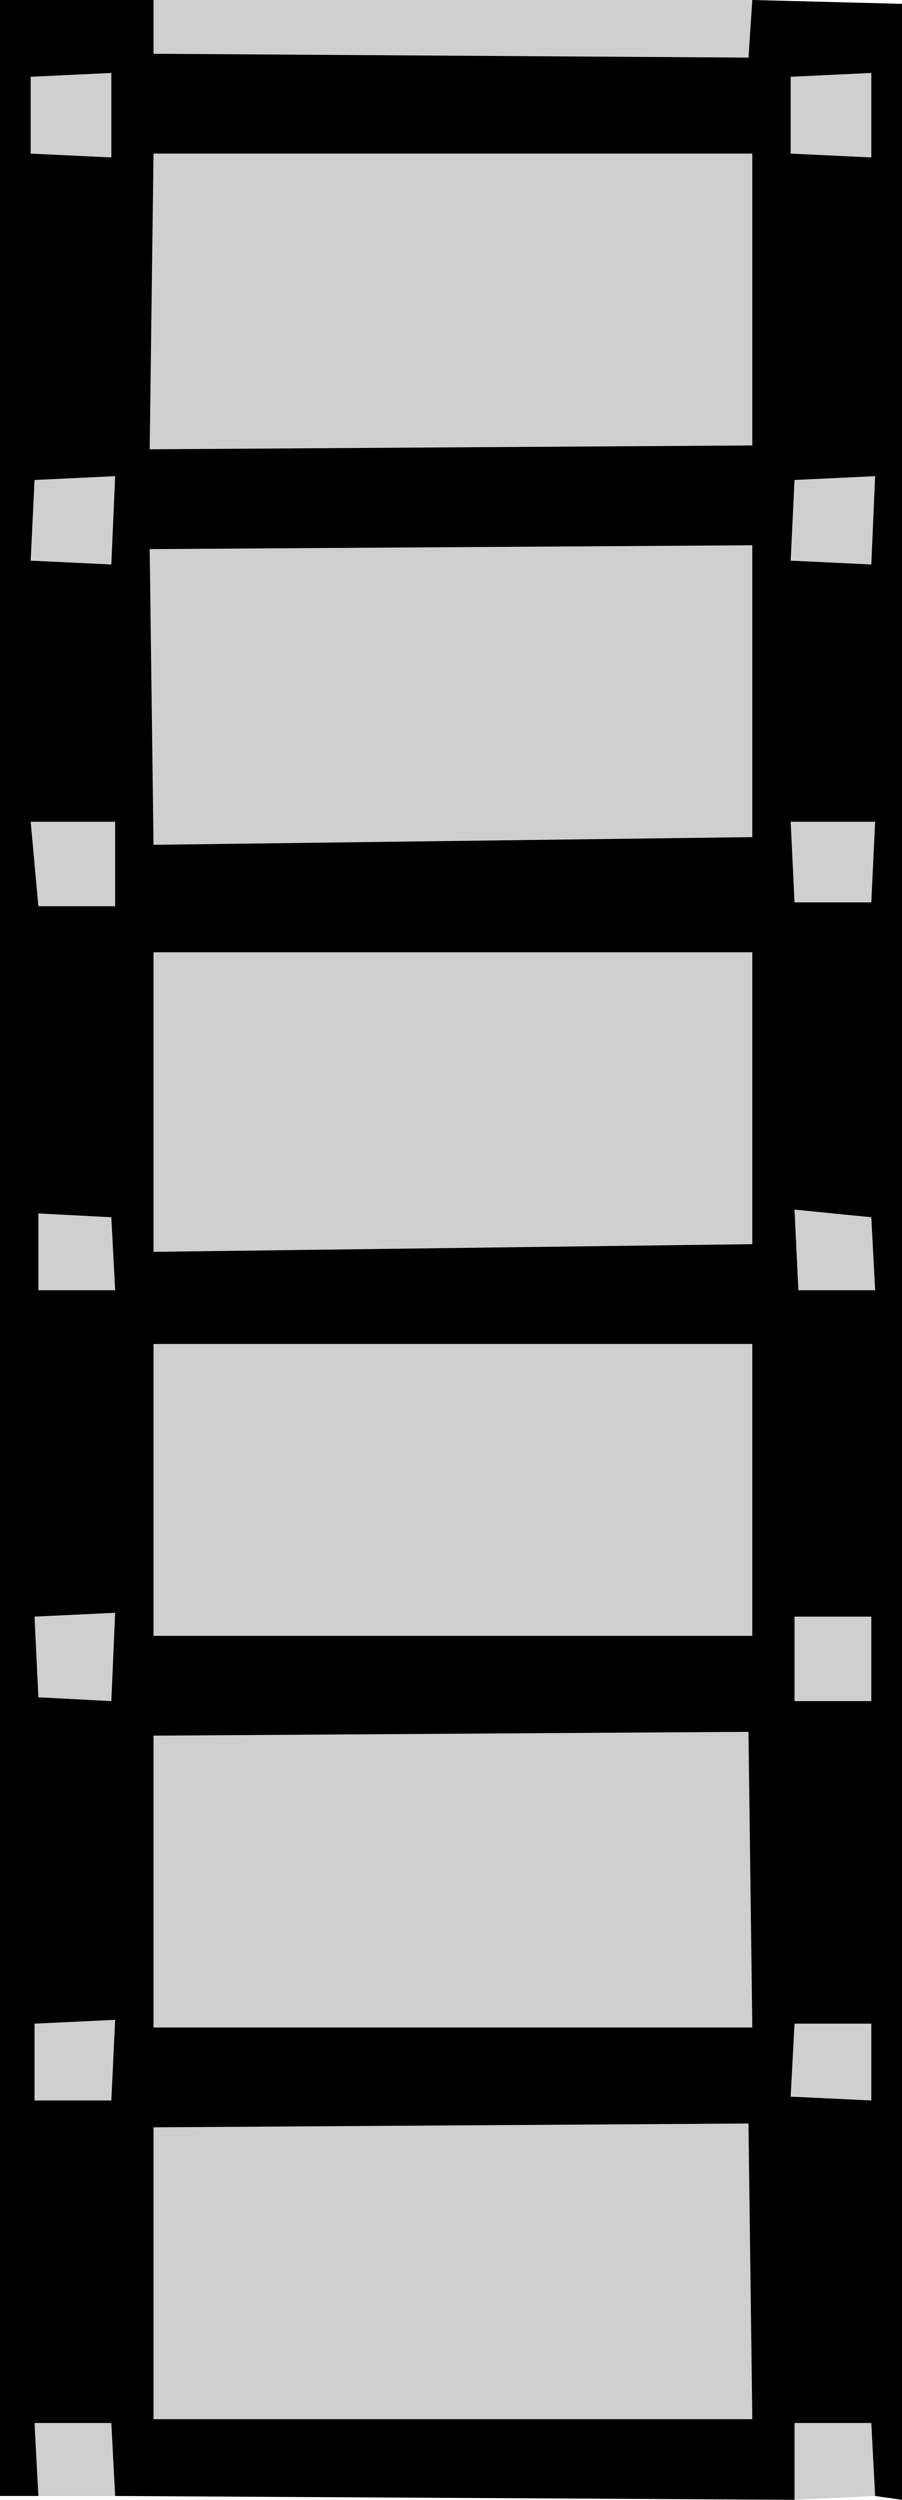 <?xml version="1.0" encoding="UTF-8" standalone="no"?>
<svg xmlns:xlink="http://www.w3.org/1999/xlink" height="32.55px" width="11.75px" xmlns="http://www.w3.org/2000/svg">
  <g transform="matrix(1.0, 0.0, 0.0, 1.0, 16.85, 22.1)">
    <path d="M-5.5 4.25 L-5.5 5.25 -6.55 5.2 -6.5 4.25 -5.5 4.25 M-7.05 -22.1 L-7.1 -21.35 -14.85 -21.4 -14.85 -22.1 -7.05 -22.1 M-16.35 10.4 L-16.4 9.45 -15.4 9.45 -15.35 10.4 -16.35 10.4 M-6.5 10.45 L-6.5 9.45 -5.5 9.45 -5.45 10.4 -6.5 10.45 M-14.85 0.5 L-7.1 0.45 -7.05 4.3 -14.85 4.3 -14.85 0.5 M-7.05 -0.8 L-14.85 -0.8 -14.85 -4.6 -7.05 -4.6 -7.05 -0.8 M-15.35 -1.1 L-15.4 0.05 -16.35 0.0 -16.4 -1.05 -15.35 -1.1 M-6.45 -5.3 L-6.5 -6.35 -5.5 -6.25 -5.45 -5.3 -6.45 -5.3 M-6.5 0.05 L-6.5 -1.05 -5.5 -1.05 -5.5 0.05 -6.5 0.05 M-14.85 -5.8 L-14.85 -9.7 -7.05 -9.7 -7.05 -5.9 -14.85 -5.8 M-15.4 -6.25 L-15.35 -5.3 -16.35 -5.3 -16.35 -6.3 -15.4 -6.25 M-16.35 -10.3 L-16.45 -11.4 -15.35 -11.4 -15.35 -10.3 -16.35 -10.3 M-16.45 -14.8 L-16.4 -15.85 -15.35 -15.9 -15.4 -14.75 -16.45 -14.8 M-7.05 -16.3 L-14.9 -16.25 -14.85 -20.1 -7.05 -20.1 -7.05 -16.3 M-5.5 -14.75 L-6.55 -14.8 -6.5 -15.85 -5.45 -15.9 -5.5 -14.75 M-7.05 -15.0 L-7.05 -11.2 -14.85 -11.1 -14.9 -14.95 -7.05 -15.0 M-5.5 -20.05 L-6.55 -20.1 -6.55 -21.1 -5.5 -21.15 -5.5 -20.05 M-5.45 -11.4 L-5.5 -10.35 -6.5 -10.35 -6.55 -11.4 -5.45 -11.4 M-16.45 -20.1 L-16.45 -21.1 -15.4 -21.15 -15.4 -20.05 -16.45 -20.1 M-7.1 5.55 L-7.05 9.4 -14.85 9.4 -14.85 5.6 -7.1 5.55 M-16.4 4.25 L-15.35 4.2 -15.4 5.25 -16.4 5.25 -16.4 4.25" fill="#cfcfcf" fill-rule="evenodd" stroke="none"/>
    <path d="M-5.5 4.25 L-6.5 4.25 -6.55 5.2 -5.5 5.25 -5.5 4.25 M-7.05 -22.1 L-5.1 -22.05 -5.1 10.45 -5.45 10.4 -5.5 9.45 -6.5 9.45 -6.5 10.45 -15.35 10.4 -15.4 9.45 -16.4 9.45 -16.35 10.4 -16.85 10.4 -16.85 -22.1 -14.85 -22.1 -14.85 -21.4 -7.1 -21.35 -7.05 -22.1 M-7.1 5.55 L-14.85 5.6 -14.85 9.4 -7.05 9.4 -7.1 5.55 M-16.45 -20.1 L-15.4 -20.05 -15.4 -21.15 -16.45 -21.1 -16.45 -20.1 M-5.45 -11.4 L-6.55 -11.4 -6.5 -10.35 -5.5 -10.35 -5.45 -11.4 M-5.5 -20.05 L-5.5 -21.15 -6.55 -21.1 -6.55 -20.1 -5.5 -20.05 M-7.05 -15.0 L-14.9 -14.95 -14.85 -11.1 -7.05 -11.2 -7.05 -15.0 M-5.5 -14.75 L-5.45 -15.9 -6.5 -15.85 -6.55 -14.8 -5.5 -14.75 M-7.05 -16.3 L-7.05 -20.1 -14.85 -20.1 -14.9 -16.25 -7.05 -16.3 M-16.45 -14.8 L-15.4 -14.75 -15.35 -15.9 -16.4 -15.85 -16.45 -14.8 M-16.35 -10.3 L-15.35 -10.3 -15.35 -11.4 -16.45 -11.4 -16.35 -10.3 M-15.4 -6.25 L-16.35 -6.3 -16.35 -5.3 -15.35 -5.3 -15.4 -6.25 M-14.85 -5.8 L-7.05 -5.9 -7.05 -9.7 -14.85 -9.7 -14.85 -5.8 M-6.5 0.05 L-5.5 0.05 -5.5 -1.05 -6.5 -1.05 -6.5 0.05 M-6.45 -5.3 L-5.45 -5.3 -5.5 -6.25 -6.5 -6.35 -6.45 -5.3 M-15.35 -1.1 L-16.4 -1.05 -16.35 0.0 -15.4 0.05 -15.35 -1.1 M-7.05 -0.8 L-7.05 -4.6 -14.85 -4.6 -14.85 -0.8 -7.05 -0.8 M-14.85 0.5 L-14.85 4.3 -7.05 4.3 -7.1 0.45 -14.85 0.5 M-16.4 4.25 L-16.4 5.25 -15.4 5.25 -15.35 4.2 -16.4 4.25" fill="#000000" fill-rule="evenodd" stroke="none"/>
  </g>
</svg>
